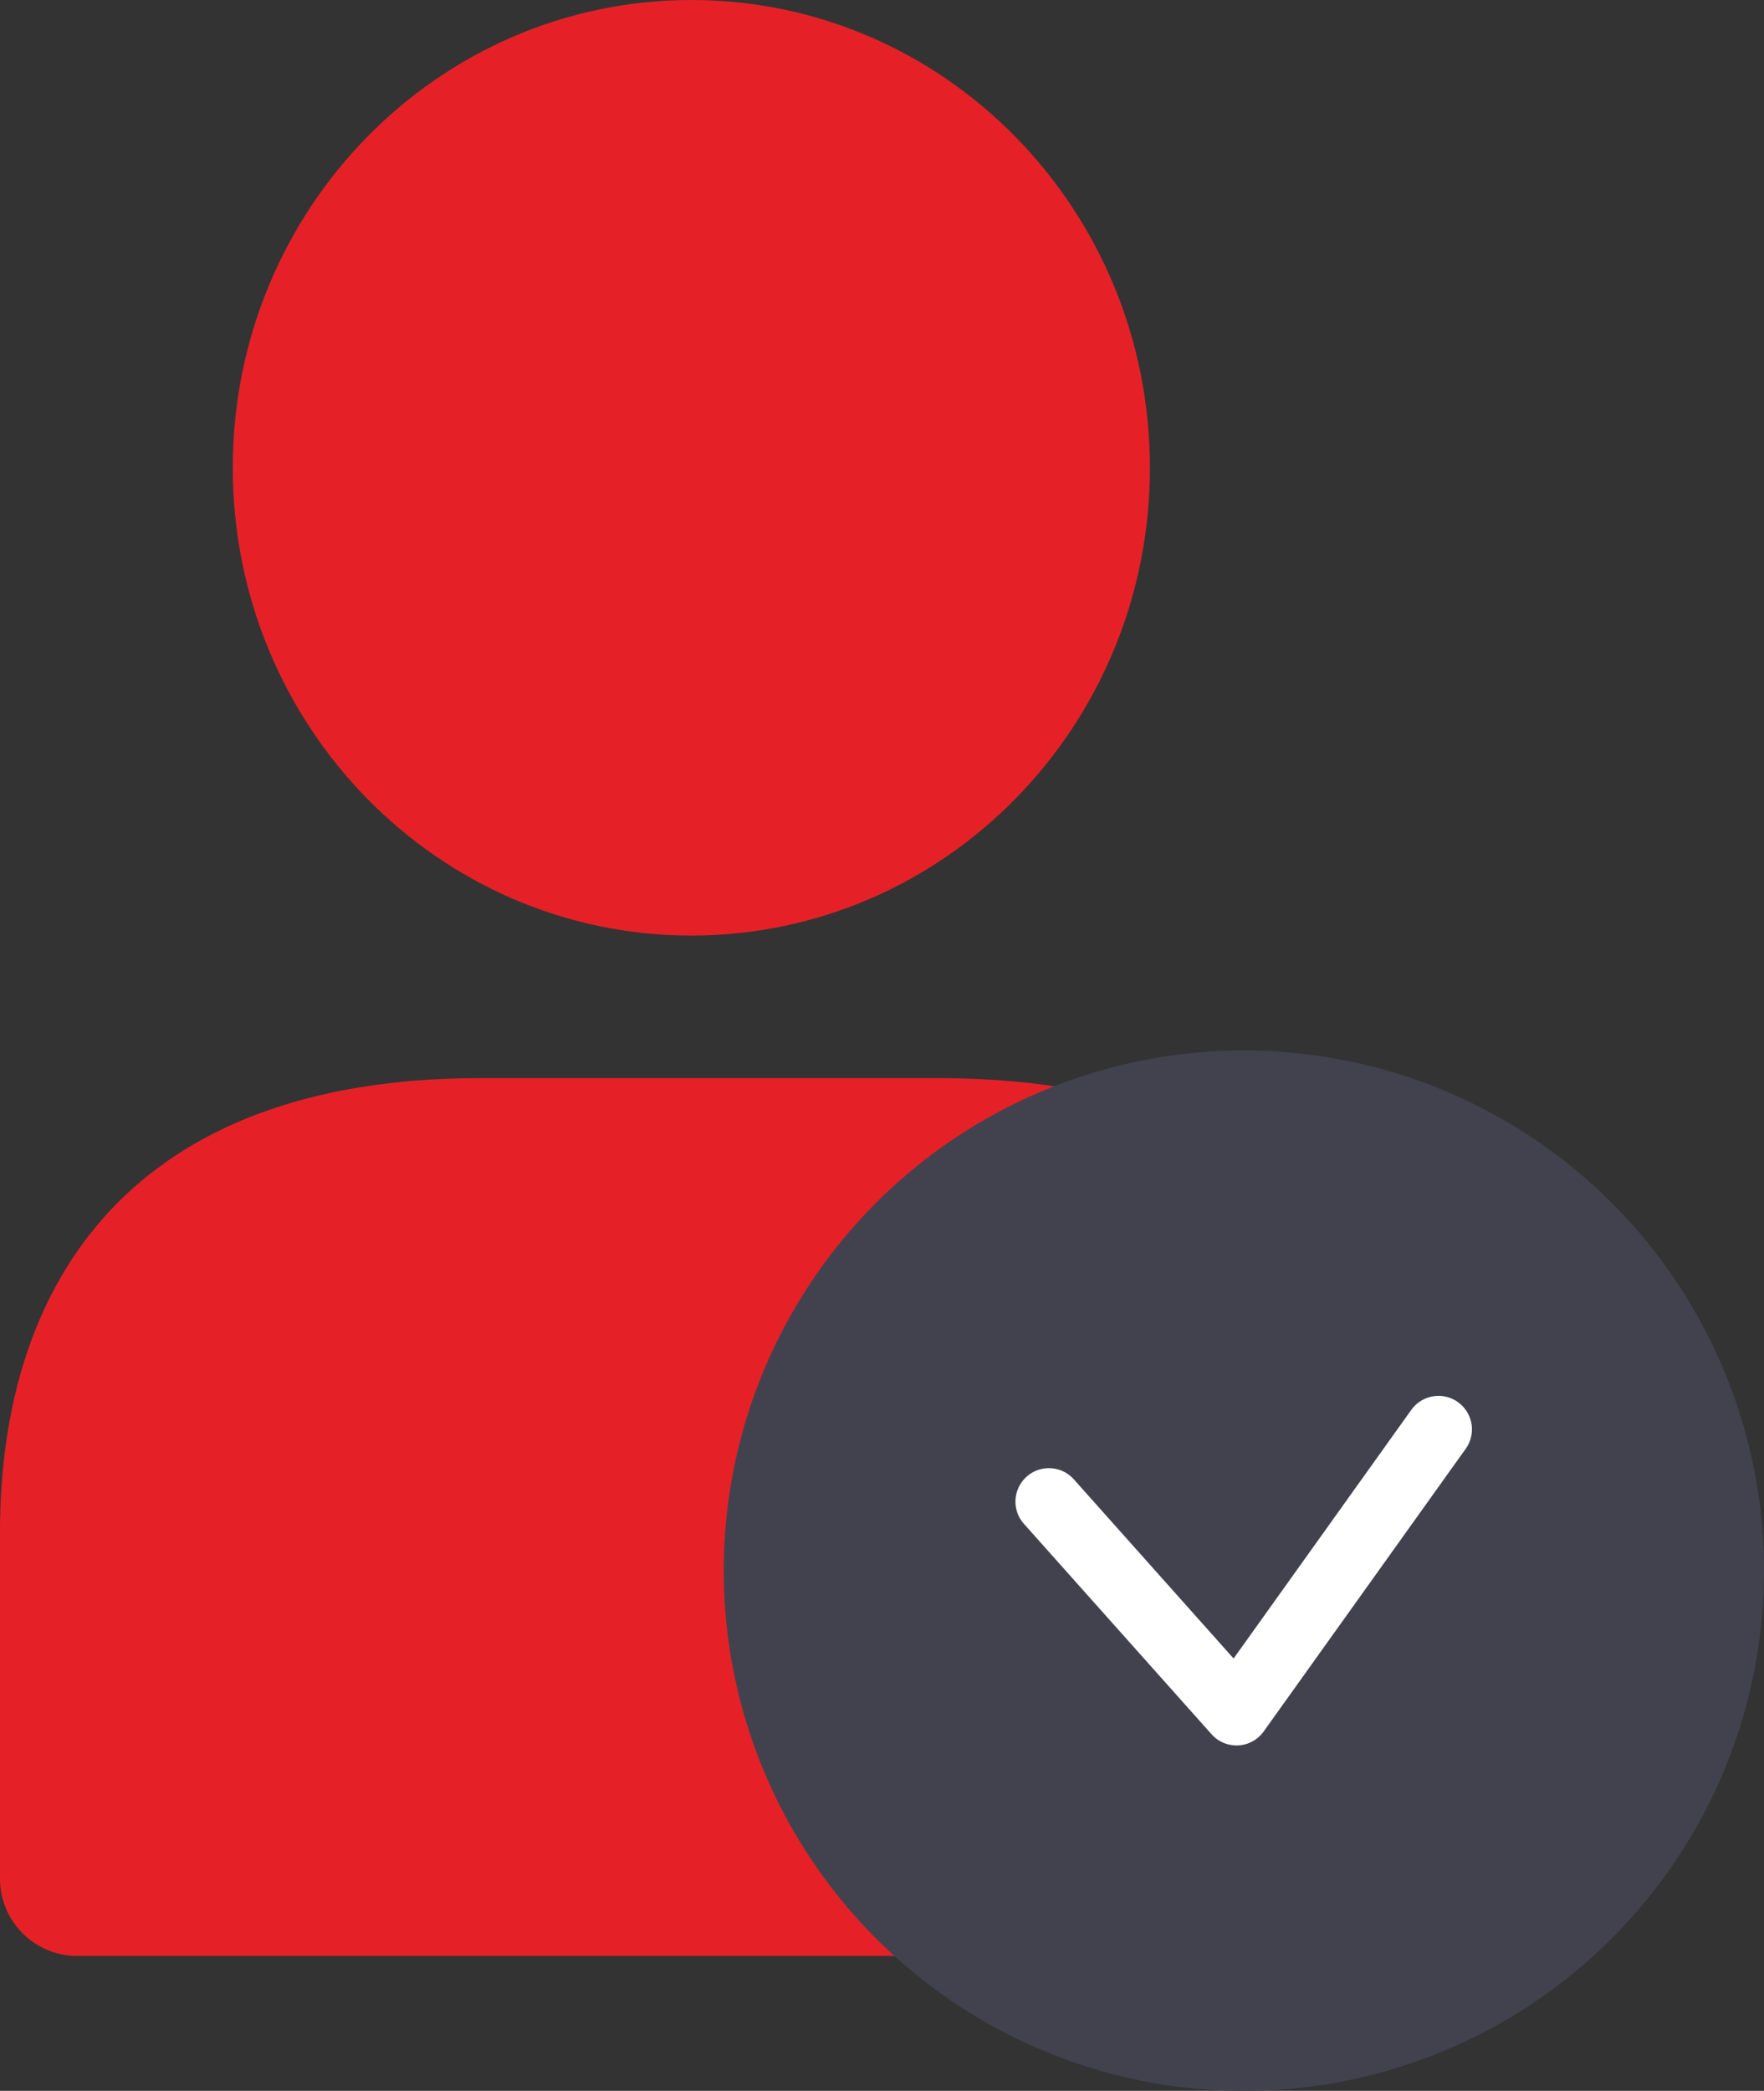 <svg id="Group_2260" data-name="Group 2260" xmlns="http://www.w3.org/2000/svg"
     xmlns:xlink="http://www.w3.org/1999/xlink" width="99.488" height="117.905" viewBox="0 0 99.488 117.905">
    <rect x="0" y="0" width="99.488" height="117.905" fill="#333333" stroke="none"/>
    <defs>
        <clipPath id="clip-path">
            <path id="Path_1819" data-name="Path 1819"
                  d="M27.088,104.886C7.447,104.886,0,116.352,0,130.494v19.661a4.358,4.358,0,0,0,4.471,4.232H50.8a24.5,24.5,0,0,1-5.729-15.813,24.1,24.1,0,0,1,23.853-24.333,23.313,23.313,0,0,1,7.379,1.189c-3.834-6.391-11.12-10.545-23.519-10.545Z"
                  transform="translate(0 -104.886)" fill="none"/>
        </clipPath>
        <linearGradient id="linear-gradient" y1="1.154" x2="0.008" y2="1.154" gradientUnits="objectBoundingBox">
            <stop offset="0" stop-color="#e52127"/>
            <stop offset="1" stop-color="#e52127"/>
        </linearGradient>
        <clipPath id="clip-path-2">
            <path id="Path_1820" data-name="Path 1820"
                  d="M48.512,0C34.228,0,22.648,11.81,22.648,26.379s11.58,26.379,25.864,26.379S74.375,40.948,74.375,26.379,62.8,0,48.512,0Z"
                  transform="translate(-22.648)" fill="none"/>
        </clipPath>
        <linearGradient id="linear-gradient-2" x1="-0.254" y1="2.235" x2="-0.243" y2="2.235"
                        xlink:href="#linear-gradient"/>
        <clipPath id="clip-path-3">
            <rect id="Rectangle_1395" data-name="Rectangle 1395" width="99.488" height="117.905" fill="none"/>
        </clipPath>
    </defs>
    <g id="Group_2255" data-name="Group 2255" transform="translate(0 60.796)">
        <g id="Group_2254" data-name="Group 2254" clip-path="url(#clip-path)">
            <rect id="Rectangle_1393" data-name="Rectangle 1393" width="76.307" height="49.502"
                  transform="translate(0 0)" fill="url(#linear-gradient)"/>
        </g>
    </g>
    <g id="Group_2257" data-name="Group 2257" transform="translate(13.128)">
        <g id="Group_2256" data-name="Group 2256" clip-path="url(#clip-path-2)">
            <rect id="Rectangle_1394" data-name="Rectangle 1394" width="51.727" height="52.759" transform="translate(0)"
                  fill="url(#linear-gradient-2)"/>
        </g>
    </g>
    <g id="Group_2259" data-name="Group 2259">
        <g id="Group_2258" data-name="Group 2258" clip-path="url(#clip-path-3)">
            <path id="Path_1821" data-name="Path 1821"
                  d="M129.09,131.529a29.335,29.335,0,1,1-29.334-29.334,29.334,29.334,0,0,1,29.334,29.334"
                  transform="translate(-29.602 -42.959)" fill="#42424e"/>
            <path id="Path_1822" data-name="Path 1822"
                  d="M111.285,155.511a1.887,1.887,0,0,1-1.407-.631L99.318,143.04a1.886,1.886,0,1,1,2.815-2.51l8.989,10.08,10.021-14.02a1.886,1.886,0,1,1,3.069,2.194l-11.393,15.939a1.883,1.883,0,0,1-1.433.787l-.1,0"
                  transform="translate(-41.548 -57.085)" fill="#fff"/>
        </g>
    </g>
</svg>
